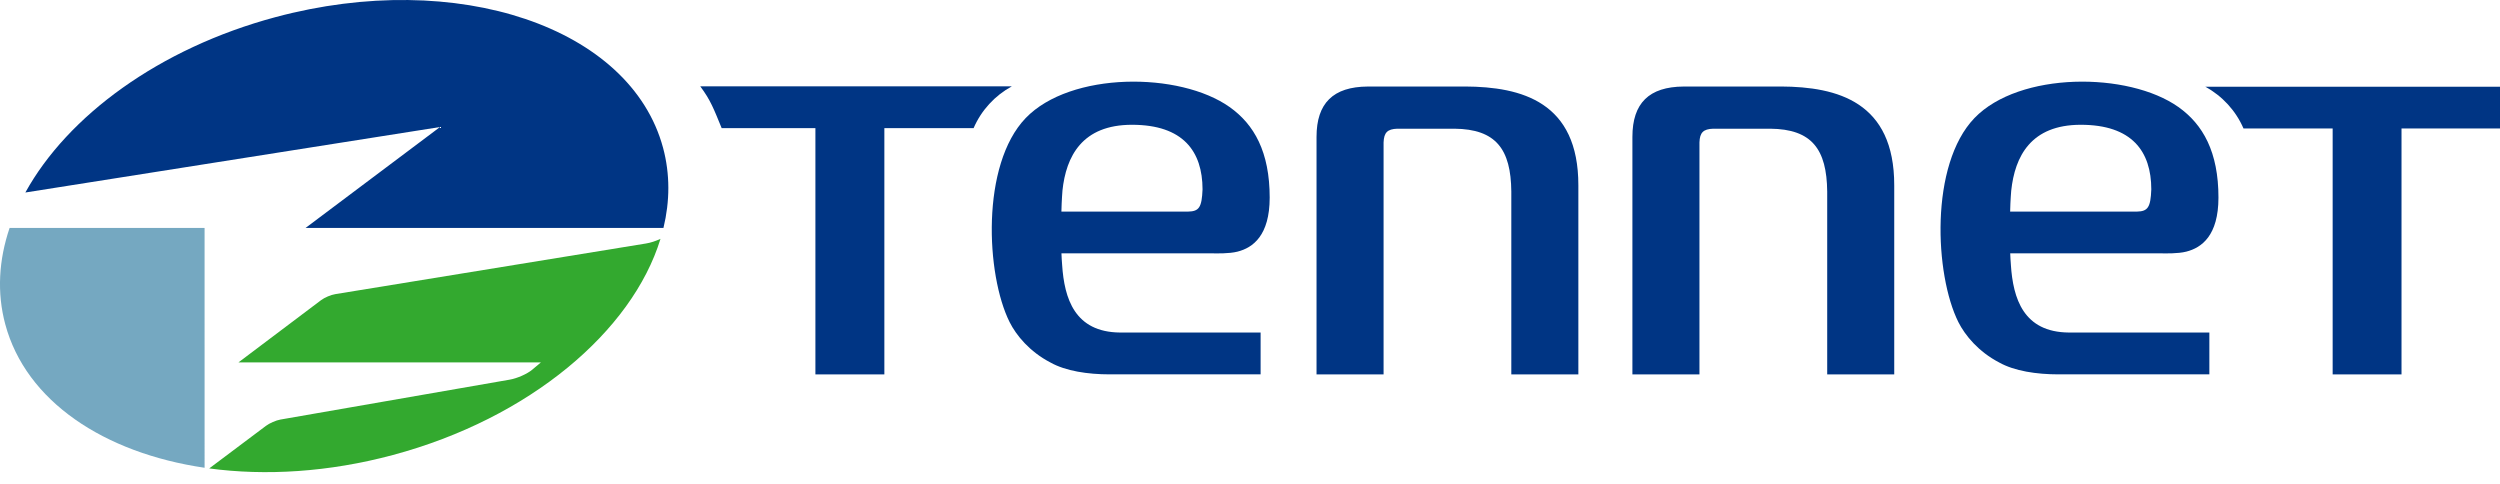 <svg height="31" viewBox="0 0 160 31" width="160" xmlns="http://www.w3.org/2000/svg"><g fill="none" fill-rule="evenodd"><path d="m42.46 14.587h-22.903l8.603-6.457-26.53 4.189-.005-.003c2.7-4.892 8.556-9.222 16.007-11.22 11.626-3.115 22.731.633 24.806 8.371.45 1.681.437 3.41.023 5.12z" fill="#003584"/><path d="m13.094 29.937c-6.445-.948-11.437-4.259-12.758-9.187-.543-2.022-.414-4.116.278-6.162h.006 12.473z" fill="#75a8c1"/><path d="m17.022 27.254c.23-.173.645-.353.923-.402l14.685-2.556c.467-.081 1.103-.363 1.418-.624.312-.265.569-.478.569-.478h-19.356l5.28-3.978c.225-.172.642-.35.922-.392l19.884-3.241c.29-.046.634-.16.922-.297v.008c-1.818 5.911-8.371 11.48-17.126 13.827-4.107 1.101-8.15 1.343-11.752.858z" fill="#33a92f"/><g fill="#003584"><path d="m141.141 5.552c1.084.589 1.95 1.53 2.443 2.67h5.706v15.739h4.407v-15.739h6.303v-2.67z"/><path d="m93.763 5.538h-6.224c-2.218.014-3.281 1.063-3.281 3.223v15.2h4.291v-14.846c.023-.631.246-.856.876-.878h3.657c2.667.024 3.616 1.319 3.642 4.02v11.703h4.291v-12.093c.008-5.341-3.622-6.314-7.251-6.331"/><path d="m113.981 5.538h-6.226c-2.216.014-3.281 1.063-3.281 3.223v15.2h4.291v-14.846c.021-.631.246-.856.876-.878h3.655c2.668.024 3.616 1.319 3.645 4.02v11.703h4.29v-12.093c.008-5.341-3.622-6.314-7.25-6.331"/><path d="m67.996 12.204c.231-2.199 1.256-4.218 4.451-4.218 3.278 0 4.51 1.701 4.516 4.131-.047 1.151-.217 1.41-.923 1.425h-8.11c.015-.732.067-1.339.067-1.339m-.021 4.744c-.02-.26-.033-.432-.043-.732h9.708c.181 0 1.015.03 1.562-.111.987-.251 2.053-1.034 2.057-3.451.001-2.931-.993-4.69-2.565-5.803-3.202-2.268-10.181-2.277-13.051.706-2.872 2.989-2.545 10.024-1.03 13.057.427.853 1.285 1.897 2.615 2.587.972.548 2.4.759 3.777.759h9.673v-2.677h-8.993c-2.91-.024-3.57-2.18-3.71-4.335"/><path d="m128.718 12.204c.233-2.199 1.258-4.218 4.452-4.218 3.278 0 4.509 1.701 4.513 4.131-.044 1.151-.216 1.41-.92 1.425h-8.114c.015-.732.069-1.339.069-1.339m-.021 4.744c-.02-.26-.033-.432-.043-.732h9.708c.183 0 1.015.03 1.562-.111.989-.251 2.054-1.034 2.057-3.451.003-2.931-.992-4.69-2.562-5.803-3.203-2.268-10.184-2.277-13.054.706-2.872 2.989-2.545 10.024-1.03 13.057.429.853 1.287 1.897 2.615 2.587.975.548 2.4.759 3.778.759h9.671v-2.677h-8.993c-2.91-.024-3.57-2.18-3.71-4.335"/><path d="m46.186 8.199c-.514-1.249-.704-1.78-1.369-2.673h19.94c-1.086.59-1.953 1.532-2.446 2.673h-5.712v15.763h-4.413v-15.763z"/></g></g></svg>